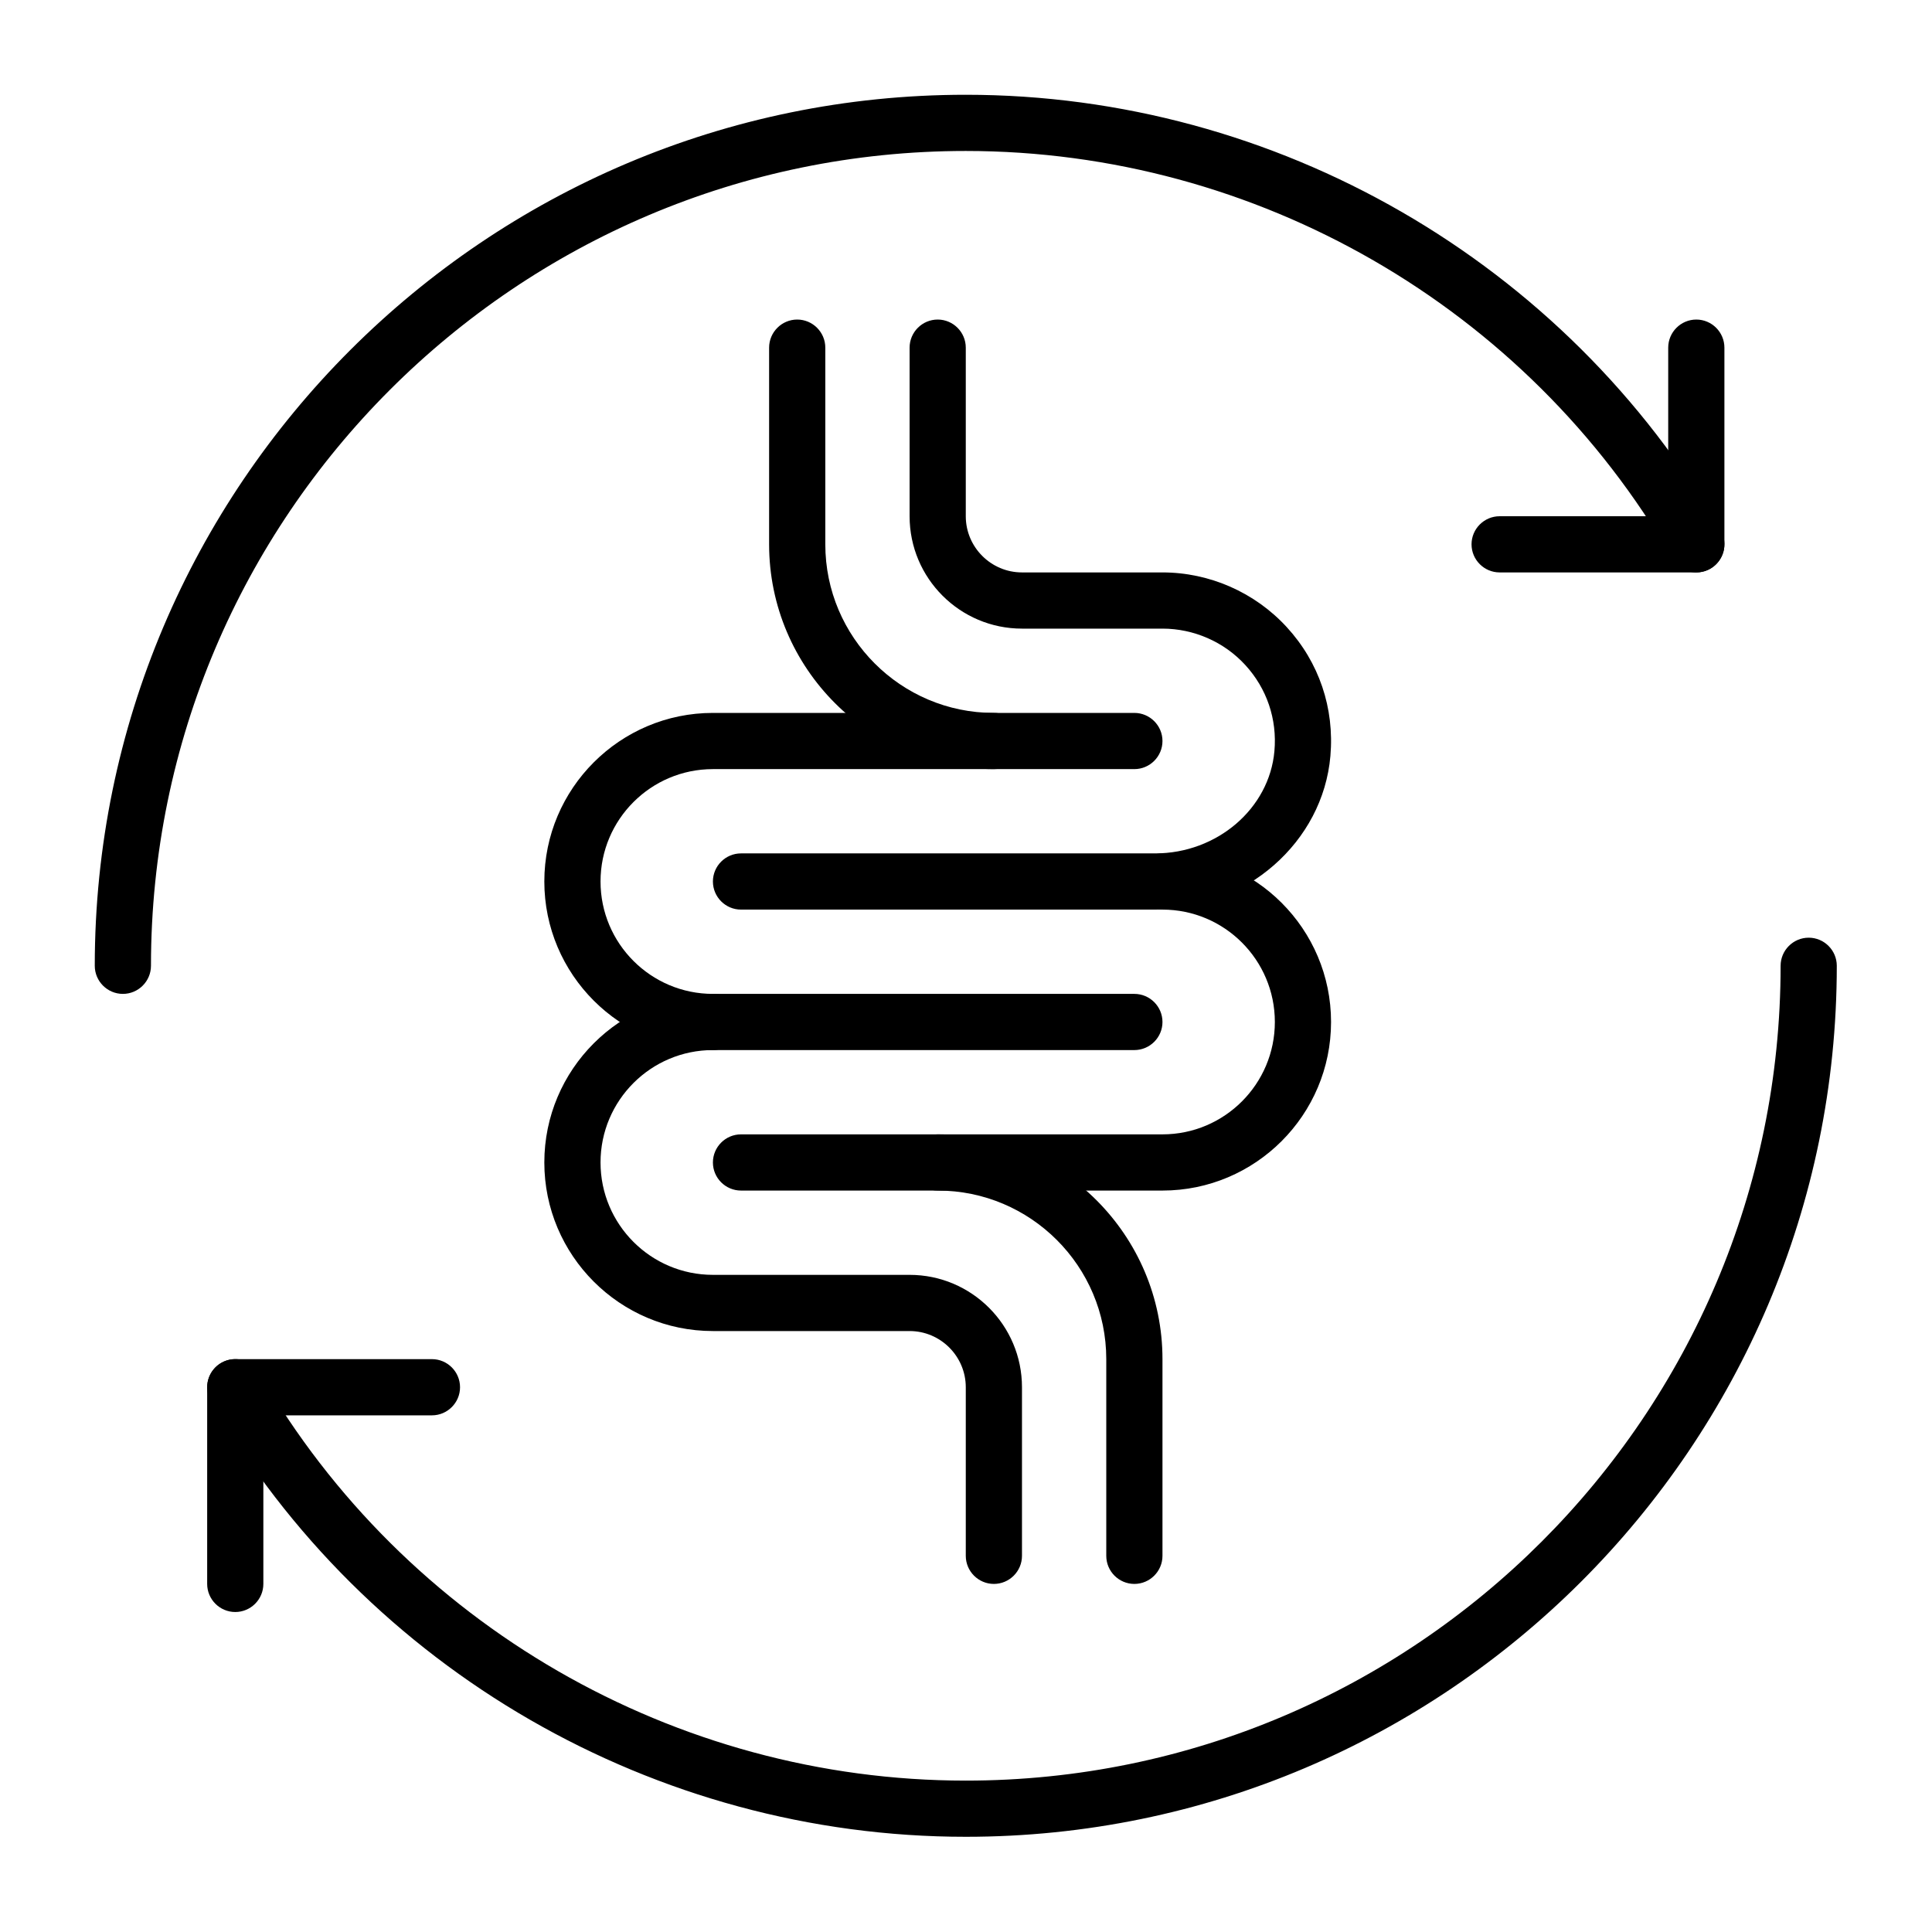 <svg xmlns="http://www.w3.org/2000/svg" xmlns:xlink="http://www.w3.org/1999/xlink" width="600" zoomAndPan="magnify" viewBox="0 0 450 450" height="600" preserveAspectRatio="xMidYMid meet" version="1.0"><defs><clipPath id="a7fc5e5b29"><path d="M 22.074 22.074 L 402 22.074 L 402 232 L 22.074 232 Z M 22.074 22.074 " clip-rule="nonzero"/></clipPath><clipPath id="86f157cbde"><path d="M 48 218 L 427.824 218 L 427.824 427.824 L 48 427.824 Z M 48 218 " clip-rule="nonzero"/></clipPath></defs><g clip-path="url(#a7fc5e5b29)"><path fill="#000000" d="M 28.621 231.496 C 25.016 231.496 22.074 228.555 22.074 224.949 C 22.074 113.082 113.082 22.074 224.949 22.074 C 297.27 22.074 364.656 60.957 400.777 123.512 C 402.594 126.633 401.496 130.645 398.375 132.461 C 395.23 134.25 391.242 133.176 389.43 130.059 C 355.66 71.516 292.617 35.164 224.949 35.164 C 120.293 35.164 35.164 120.293 35.164 224.949 C 35.164 228.555 32.223 231.496 28.621 231.496 " fill-opacity="1" fill-rule="nonzero"/></g><path fill="#000000" d="M 395.105 133.328 L 349.293 133.328 C 345.688 133.328 342.75 130.391 342.75 126.785 C 342.75 123.18 345.688 120.242 349.293 120.242 L 388.559 120.242 L 388.559 80.977 C 388.559 77.371 391.5 74.43 395.105 74.43 C 398.707 74.43 401.648 77.371 401.648 80.977 L 401.648 126.785 C 401.648 130.391 398.707 133.328 395.105 133.328 " fill-opacity="1" fill-rule="nonzero"/><g clip-path="url(#86f157cbde)"><path fill="#000000" d="M 224.949 427.824 C 152.629 427.824 85.242 388.969 49.121 326.387 C 47.332 323.27 48.406 319.254 51.523 317.441 C 54.668 315.625 58.656 316.727 60.473 319.844 C 94.242 378.387 157.281 414.738 224.949 414.738 C 329.582 414.738 414.738 329.582 414.738 224.949 C 414.738 221.348 417.676 218.406 421.281 218.406 C 424.887 218.406 427.824 221.348 427.824 224.949 C 427.824 336.816 336.816 427.824 224.949 427.824 " fill-opacity="1" fill-rule="nonzero"/></g><path fill="#000000" d="M 54.797 375.469 C 51.191 375.469 48.254 372.531 48.254 368.926 L 48.254 323.117 C 48.254 319.512 51.191 316.57 54.797 316.57 L 100.609 316.57 C 104.211 316.57 107.152 319.512 107.152 323.117 C 107.152 326.719 104.211 329.66 100.609 329.66 L 61.34 329.66 L 61.34 368.926 C 61.34 372.531 58.402 375.469 54.797 375.469 " fill-opacity="1" fill-rule="nonzero"/><path fill="#000000" d="M 264.215 244.582 L 166.051 244.582 C 144.398 244.582 126.785 226.969 126.785 205.316 C 126.785 183.664 144.398 166.051 166.051 166.051 L 264.215 166.051 C 267.82 166.051 270.762 168.992 270.762 172.594 C 270.762 176.199 267.82 179.141 264.215 179.141 L 166.051 179.141 C 151.609 179.141 139.875 190.875 139.875 205.316 C 139.875 219.762 151.609 231.496 166.051 231.496 L 264.215 231.496 C 267.82 231.496 270.762 234.434 270.762 238.039 C 270.762 241.645 267.82 244.582 264.215 244.582 " fill-opacity="1" fill-rule="nonzero"/><path fill="#000000" d="M 231.496 368.926 C 227.891 368.926 224.949 365.988 224.949 362.383 L 224.949 323.117 C 224.949 315.906 219.07 310.027 211.863 310.027 L 166.051 310.027 C 144.398 310.027 126.785 292.414 126.785 270.762 C 126.785 249.109 144.398 231.496 166.051 231.496 C 169.656 231.496 172.594 234.434 172.594 238.039 C 172.594 241.645 169.656 244.582 166.051 244.582 C 151.609 244.582 139.875 256.316 139.875 270.762 C 139.875 285.203 151.609 296.938 166.051 296.938 L 211.863 296.938 C 226.305 296.938 238.039 308.672 238.039 323.117 L 238.039 362.383 C 238.039 365.988 235.098 368.926 231.496 368.926 " fill-opacity="1" fill-rule="nonzero"/><path fill="#000000" d="M 269.047 211.863 L 172.594 211.863 C 168.992 211.863 166.051 208.922 166.051 205.316 C 166.051 201.711 168.992 198.773 172.594 198.773 L 269.047 198.773 C 283.492 198.773 295.66 188.316 296.836 174.949 C 297.5 167.508 295.07 160.375 290.062 154.906 C 285.129 149.512 278.07 146.418 270.762 146.418 L 238.039 146.418 C 223.594 146.418 211.863 134.684 211.863 120.242 L 211.863 80.977 C 211.863 77.371 214.801 74.43 218.406 74.43 C 222.012 74.43 224.949 77.371 224.949 80.977 L 224.949 120.242 C 224.949 127.449 230.832 133.328 238.039 133.328 L 270.762 133.328 C 281.727 133.328 292.285 137.98 299.699 146.059 C 307.242 154.266 310.844 164.926 309.875 176.098 C 308.137 196.141 290.215 211.863 269.047 211.863 " fill-opacity="1" fill-rule="nonzero"/><path fill="#000000" d="M 270.762 277.305 L 172.594 277.305 C 168.992 277.305 166.051 274.367 166.051 270.762 C 166.051 267.156 168.992 264.215 172.594 264.215 L 270.762 264.215 C 285.203 264.215 296.938 252.484 296.938 238.039 C 296.938 223.594 285.203 211.863 270.762 211.863 C 267.156 211.863 264.215 208.922 264.215 205.316 C 264.215 201.711 267.156 198.773 270.762 198.773 C 292.414 198.773 310.027 216.387 310.027 238.039 C 310.027 259.691 292.414 277.305 270.762 277.305 " fill-opacity="1" fill-rule="nonzero"/><path fill="#000000" d="M 264.215 368.926 C 260.613 368.926 257.672 365.988 257.672 362.383 L 257.672 316.57 C 257.672 294.918 240.059 277.305 218.406 277.305 C 214.801 277.305 211.863 274.367 211.863 270.762 C 211.863 267.156 214.801 264.215 218.406 264.215 C 247.27 264.215 270.762 287.711 270.762 316.57 L 270.762 362.383 C 270.762 365.988 267.82 368.926 264.215 368.926 " fill-opacity="1" fill-rule="nonzero"/><path fill="#000000" d="M 231.496 179.141 C 202.633 179.141 179.141 155.648 179.141 126.785 L 179.141 80.977 C 179.141 77.371 182.078 74.43 185.684 74.43 C 189.289 74.43 192.23 77.371 192.23 80.977 L 192.23 126.785 C 192.23 148.438 209.844 166.051 231.496 166.051 C 235.098 166.051 238.039 168.992 238.039 172.594 C 238.039 176.199 235.098 179.141 231.496 179.141 " fill-opacity="1" fill-rule="nonzero"/></svg>